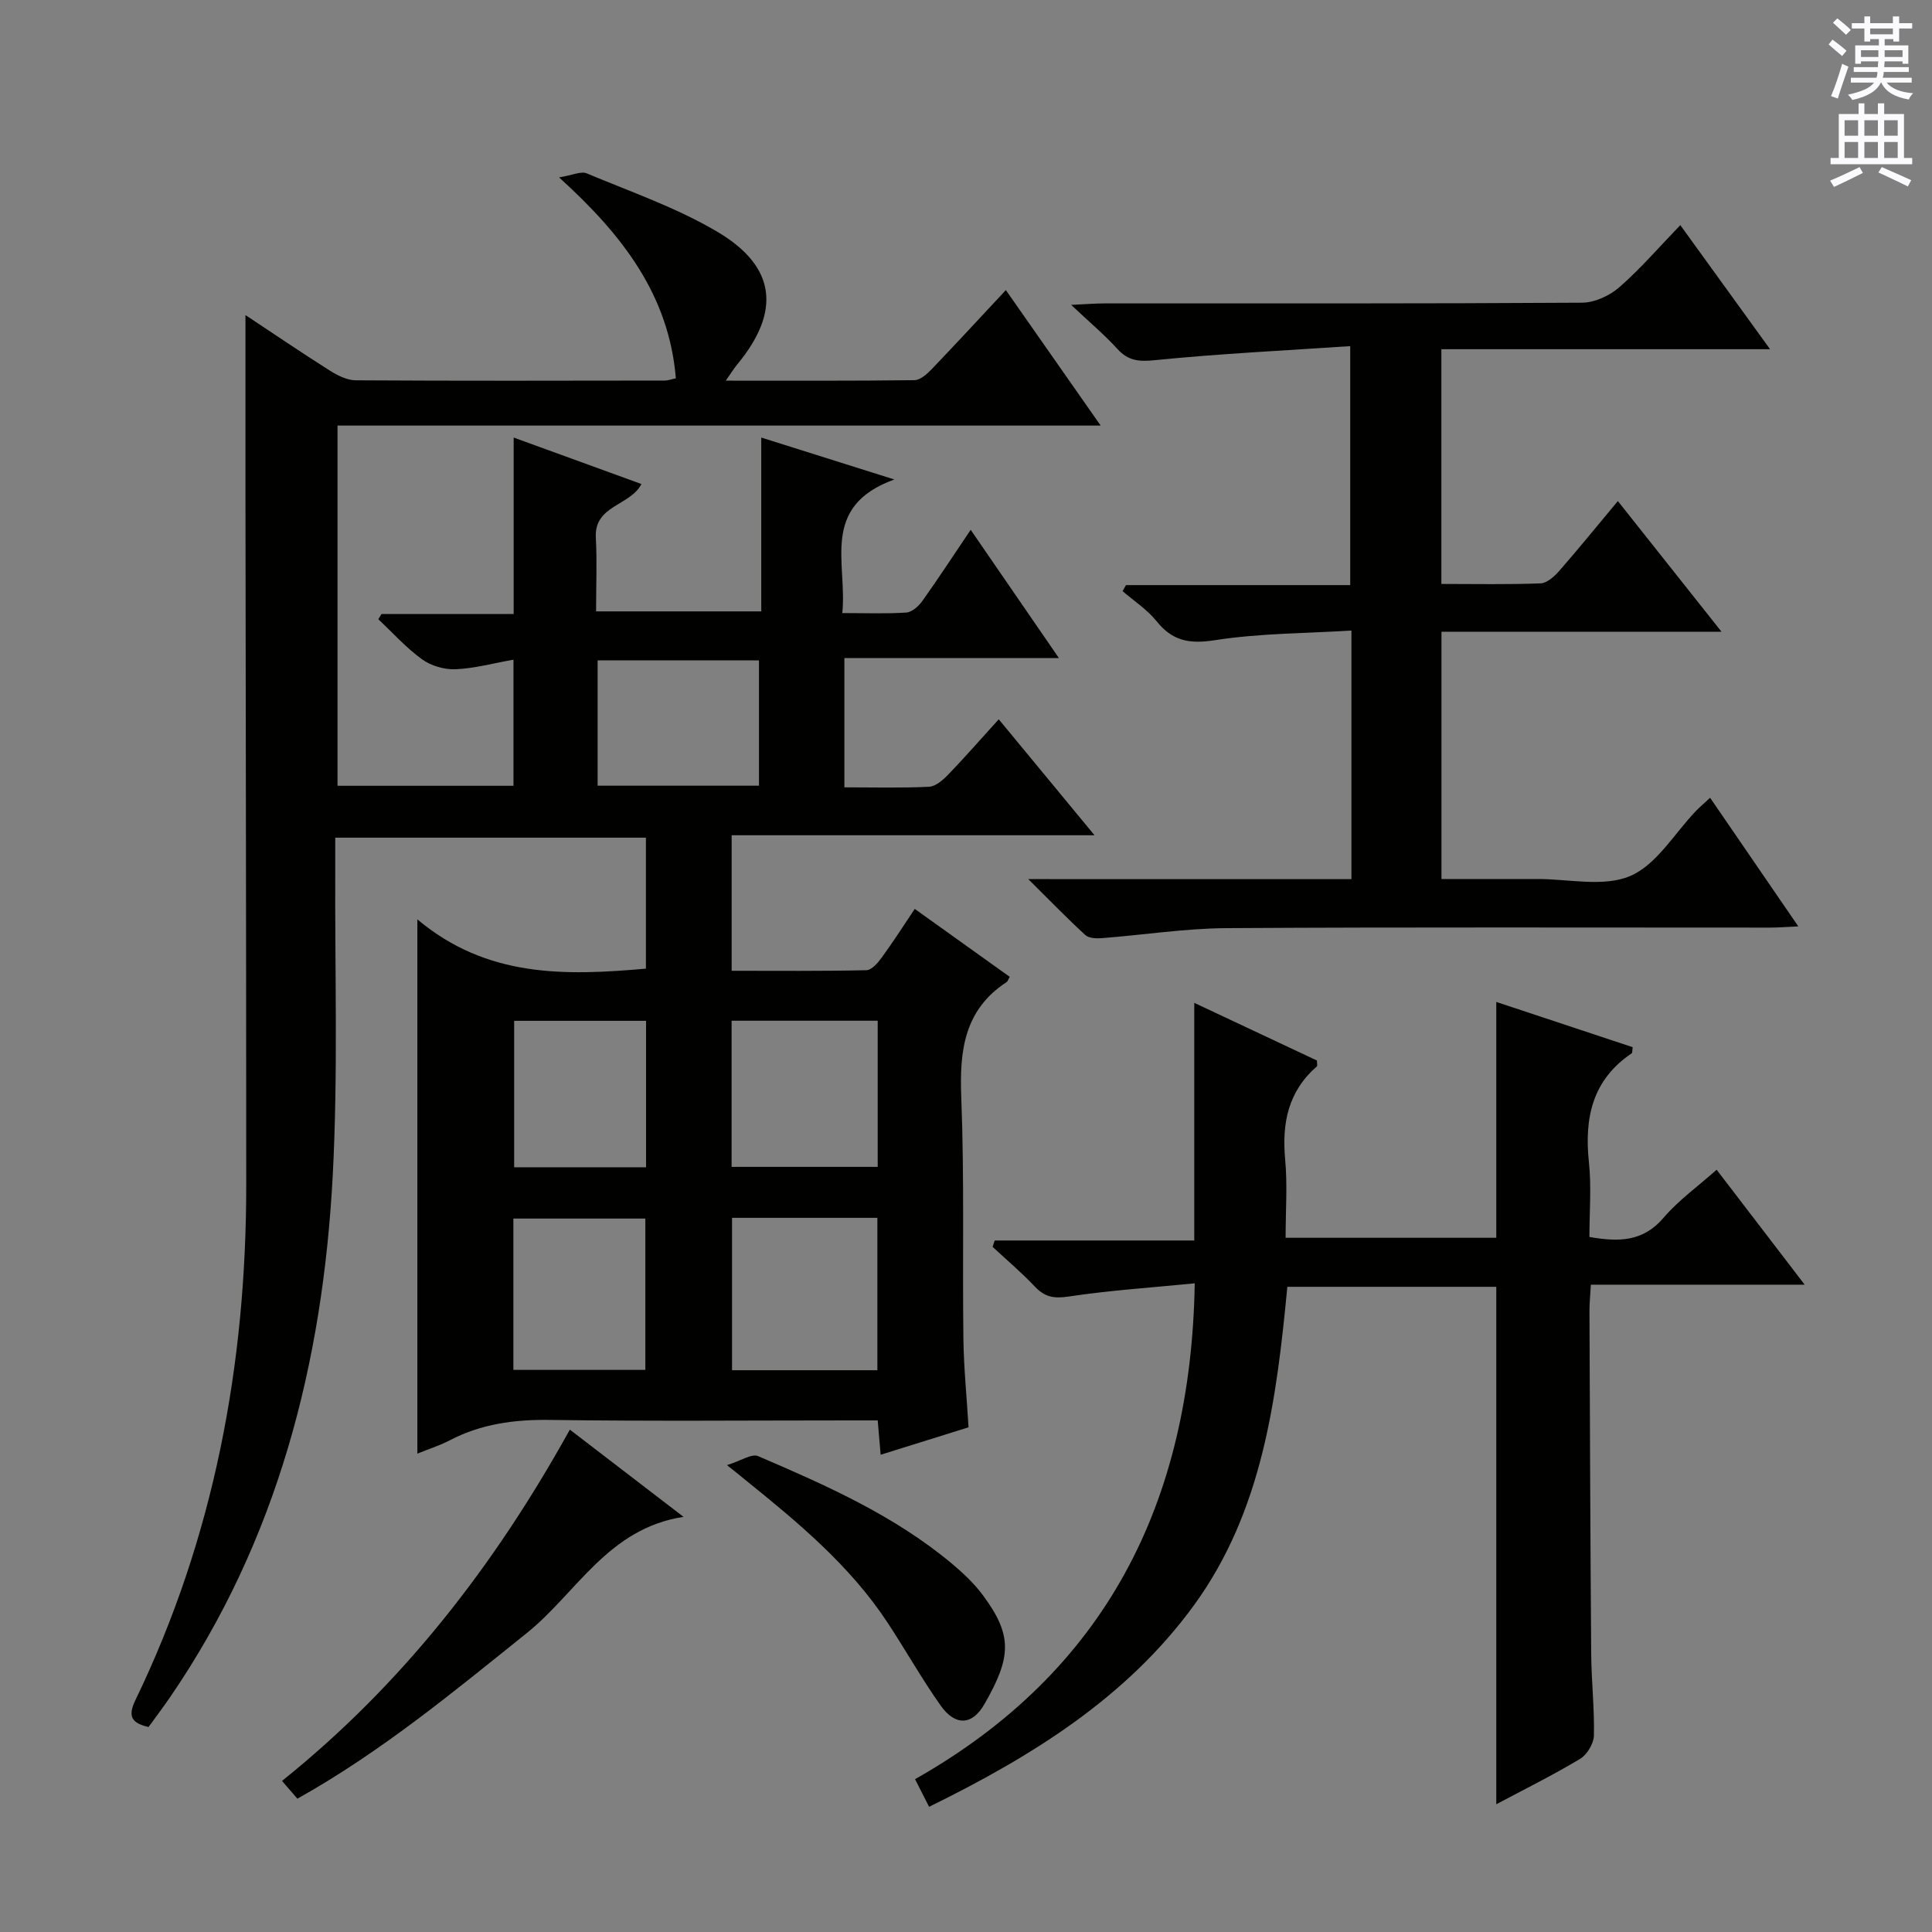 <svg enable-background="new 0 0 400 400" viewBox="0 0 400 400" xmlns="http://www.w3.org/2000/svg"><rect x="0" y="0" width="400" height="400" fill="#808080" stroke="none"/><g fill="#010100"><path d="m86.41 190.35c14.46 12.13 30.66 11.66 47.32 10.2 0-8.91 0-17.83 0-27.12-21.24 0-42.45 0-64.32 0 0 2.04.01 3.99 0 5.95-.11 21.33.6 42.7-.52 63.98-2.05 38.75-11.39 75.5-33.7 108.06-1.41 2.05-2.91 4.03-4.44 6.14-3.38-.79-4.39-2.09-2.74-5.52 16.3-33.7 22.98-69.51 22.97-106.72 0-47.83-.11-95.66-.16-143.49-.01-12.1 0-24.19 0-36.6 5.61 3.71 11.46 7.7 17.44 11.48 1.61 1.02 3.59 2.02 5.41 2.03 21.33.13 42.66.08 64 .05.63 0 1.27-.26 2.26-.47-1.43-17.17-10.95-29.61-24.18-41.59 2.76-.45 4.54-1.34 5.74-.83 9.15 3.84 18.68 7.12 27.15 12.16 12.12 7.22 13 16.51 4.02 27.36-.7.84-1.27 1.79-2.39 3.39 13.56 0 26.32.06 39.08-.1 1.2-.02 2.59-1.28 3.55-2.28 5.04-5.26 9.98-10.62 15.35-16.37 6.53 9.33 12.76 18.23 19.63 28.05-53.19 0-105.36 0-158 0v74.58h36.43c0-8.56 0-16.98 0-26.11-4.25.75-8.1 1.82-12 1.98-2.3.1-5.05-.7-6.92-2.05-3.3-2.38-6.07-5.49-9.06-8.3.22-.36.43-.72.65-1.08h27.37c0-12.13 0-23.85 0-36.54 9.38 3.41 17.86 6.5 26.45 9.62-2.32 4.54-9.8 4.37-9.44 11.1.27 4.96.05 9.94.05 15.27h34.2c0-11.86 0-23.6 0-35.99 9.09 2.86 17.41 5.48 27.55 8.68-15.46 5.62-9.71 17.26-10.77 27.66 4.75 0 9.02.17 13.26-.11 1.17-.08 2.54-1.32 3.31-2.39 3.27-4.59 6.35-9.31 10.01-14.74 6.1 8.87 11.86 17.25 18.26 26.55-15.33 0-29.68 0-44.41 0v26.77c5.95 0 11.75.16 17.53-.12 1.37-.07 2.88-1.39 3.95-2.5 3.46-3.59 6.74-7.35 10.48-11.47 6.48 7.85 12.8 15.5 19.83 24.01-25.56 0-50.2 0-75.13 0v28.06c9.38 0 18.65.09 27.91-.12 1.1-.03 2.39-1.55 3.2-2.67 2.34-3.21 4.48-6.56 6.8-10.02 6.73 4.81 13.21 9.44 19.66 14.06-.31.54-.4.93-.64 1.09-8.79 5.74-9.77 14.19-9.39 23.85.65 16.64.23 33.32.44 49.98.08 5.97.68 11.94 1.07 18.35-5.97 1.86-11.9 3.71-18.2 5.68-.21-2.42-.38-4.49-.61-7.11-1.86 0-3.65 0-5.43 0-20.83 0-41.67.19-62.5-.1-7.33-.1-14.18.83-20.69 4.23-2.03 1.06-4.26 1.76-6.69 2.75 0-36.53 0-72.69 0-110.61zm65.15 61.79v31.55h30.09c0-10.68 0-21.05 0-31.55-10.13 0-19.92 0-30.09 0zm-.09-10.55h30.25c0-10.25 0-20.15 0-30.26-10.17 0-20.06 0-30.25 0zm-27.74-78.92h33.41c0-8.86 0-17.38 0-25.94-11.34 0-22.22 0-33.41 0zm-17.44 120.95h27.32c0-10.74 0-21.1 0-31.33-9.3 0-18.2 0-27.32 0zm27.47-72.27c-9.39 0-18.29 0-27.31 0v30.32h27.31c0-10.17 0-20.06 0-30.32z"/><path d="m192.36 374.08c-.9-1.76-1.71-3.37-2.91-5.72 39.45-22.31 57.13-57.18 57.91-102.66-8.8.87-17.53 1.44-26.16 2.74-3.05.46-4.93.08-6.97-2.09-2.73-2.9-5.8-5.48-8.72-8.2.14-.44.29-.88.43-1.32h41.32c0-16.75 0-32.64 0-49.2 8.56 4.03 17.03 8.01 25.4 11.94 0 .64.13 1.09-.02 1.22-5.95 5.17-7.26 11.76-6.56 19.3.49 5.24.09 10.57.09 16.18h43.62c0-16.3 0-32.34 0-48.83 9.22 3.06 18.75 6.22 28.24 9.37-.11.7-.04 1.15-.21 1.27-8.15 5.5-9.83 13.37-8.85 22.57.54 5.06.1 10.23.1 15.45 6.08 1.06 11.09 1.01 15.33-3.95 3.1-3.63 7.1-6.49 11.01-9.97 5.95 7.77 11.76 15.36 18.23 23.8-15.22 0-29.55 0-44.27 0-.12 2.22-.29 3.82-.29 5.43.1 23.66.18 47.32.36 70.99.04 5.65.69 11.3.56 16.94-.04 1.67-1.43 3.96-2.88 4.83-5.66 3.39-11.59 6.33-17.33 9.38 0-35.9 0-71.4 0-107.13-14.2 0-28.48 0-43.26 0-2.22 23.22-5.13 46.42-19.34 65.94-14 19.21-33.68 31.33-54.83 41.72z"/><path d="m279.8 182.02c0-17.31 0-33.79 0-51.47-9.55.59-19.01.55-28.24 1.99-5.26.82-8.78.21-12.1-3.92-1.93-2.41-4.67-4.18-7.04-6.23.23-.42.47-.83.7-1.25h46.43c0-16.4 0-32.27 0-49.48-13.6.92-27 1.56-40.34 2.9-3.36.34-5.59.2-7.88-2.33-2.64-2.91-5.68-5.45-9.56-9.11 3.31-.15 5.05-.3 6.8-.3 33-.01 66 .06 98.99-.15 2.61-.02 5.7-1.45 7.71-3.21 4.35-3.79 8.15-8.22 12.62-12.85 6.32 8.74 12.12 16.76 18.58 25.69-23.17 0-45.49 0-68.05 0v48.6c7 0 13.77.14 20.54-.12 1.34-.05 2.87-1.45 3.88-2.6 3.94-4.5 7.71-9.16 12.12-14.44 7.09 8.94 13.95 17.58 21.46 27.05-19.77 0-38.74 0-57.98 0v51.2c6.64 0 13.23.02 19.82 0 6.5-.02 13.77 1.73 19.27-.63 5.47-2.34 9.15-8.84 13.63-13.49.78-.81 1.65-1.54 2.9-2.7 6.06 8.84 11.93 17.41 18.26 26.63-2.41.11-4.14.25-5.86.25-37.5.01-75-.12-112.49.11-8.61.05-17.2 1.41-25.81 2.07-1.15.09-2.72.04-3.46-.64-3.75-3.44-7.3-7.11-11.81-11.58 23.06.01 44.77.01 66.91.01z"/><path d="m117.98 295.99c8.02 6.15 15.49 11.88 23.54 18.06-15.65 2.38-22.16 15.8-32.47 24.07-15.18 12.18-30.11 24.56-47.48 34.28-.99-1.15-1.91-2.21-3.18-3.68 24.91-20 43.95-44.5 59.59-72.73z"/><path d="m150.51 303.34c2.93-.91 5.13-2.43 6.43-1.87 14.06 6.03 28.07 12.23 39.98 22.13 2.41 2.01 4.77 4.22 6.62 6.73 6.13 8.3 5.86 12.75.28 22.48-2.55 4.46-6.06 4.55-9.06.32-3.93-5.56-7.27-11.52-11.02-17.21-7.81-11.86-18.6-20.78-29.5-29.58-.74-.62-1.5-1.22-3.73-3z"/></g><path d="m378.6 9.2.8-1c.9.7 1.9 1.4 2.9 2.3l-.9 1.1c-1.1-.9-2-1.7-2.8-2.4zm.5 10.7c.9-2.1 1.6-4.3 2.3-6.7.4.2.8.4 1.3.6-.7 2.1-1.5 4.3-2.2 6.6zm.4-15.2.9-.9c1 .8 2 1.6 2.8 2.4l-1 1c-1-.9-1.9-1.8-2.7-2.5zm12.5-1.3h1.2v1.4h2.7v1.1h-2.7v2.7h-1.2v-.5h-1.8v1.3h4.9v3.8h-1.2v-.5h-3.7c0 .4-.1.9-.1 1.2h5.1v1h-5.2c0 .5-.1.9-.2 1.2h6v1h-5.2c1.1 1.3 2.9 2 5.5 2.2-.4.4-.7.8-.9 1.3-2.9-.5-4.8-1.6-5.7-3.5h-.1c-.8 1.7-2.7 2.9-5.9 3.6-.2-.4-.6-.8-.9-1.1 2.8-.6 4.6-1.4 5.4-2.5h-4.8v-1h5.3c.1-.3.2-.7.2-1.2h-4.9v-1h5c0-.4 0-.8.1-1.2h-3.6v.5h-1.2v-3.8h4.9v-1.3h-1.8v.5h-1.2v-2.7h-2.6v-1.1h2.6v-1.4h1.2v1.4h4.7v-1.4zm-6.7 8.4h3.6c0-.4 0-.9 0-1.4h-3.6zm1.9-4.7h4.7v-1.2h-4.7zm6.7 3.3h-3.7v1.4h3.7z" fill="#fbfafc"/><path d="m384.7 21.4h1.3v2.2h2.8v-2.2h1.3v2.2h4.1v9.1h1.7v1.3h-16.9v-1.3h1.7v-9.1h4.1v-2.2zm.3 13.2.7 1.2c-1.8.9-3.8 1.9-6 2.9-.2-.4-.5-.8-.8-1.3 2.4-1 4.4-2 6.1-2.8zm-3.1-6.5h2.8v-3.2h-2.8zm0 4.6h2.8v-3.3h-2.8zm4.1-4.6h2.8v-3.2h-2.8zm0 4.6h2.8v-3.3h-2.8zm3.6 1.9c2.1.9 4.1 1.8 6.1 2.7l-.7 1.3c-2.2-1.1-4.2-2-6.1-2.9zm3.3-9.7h-2.8v3.2h2.8zm-2.8 7.8h2.8v-3.3h-2.8z" fill="#fbfafc"/></svg>